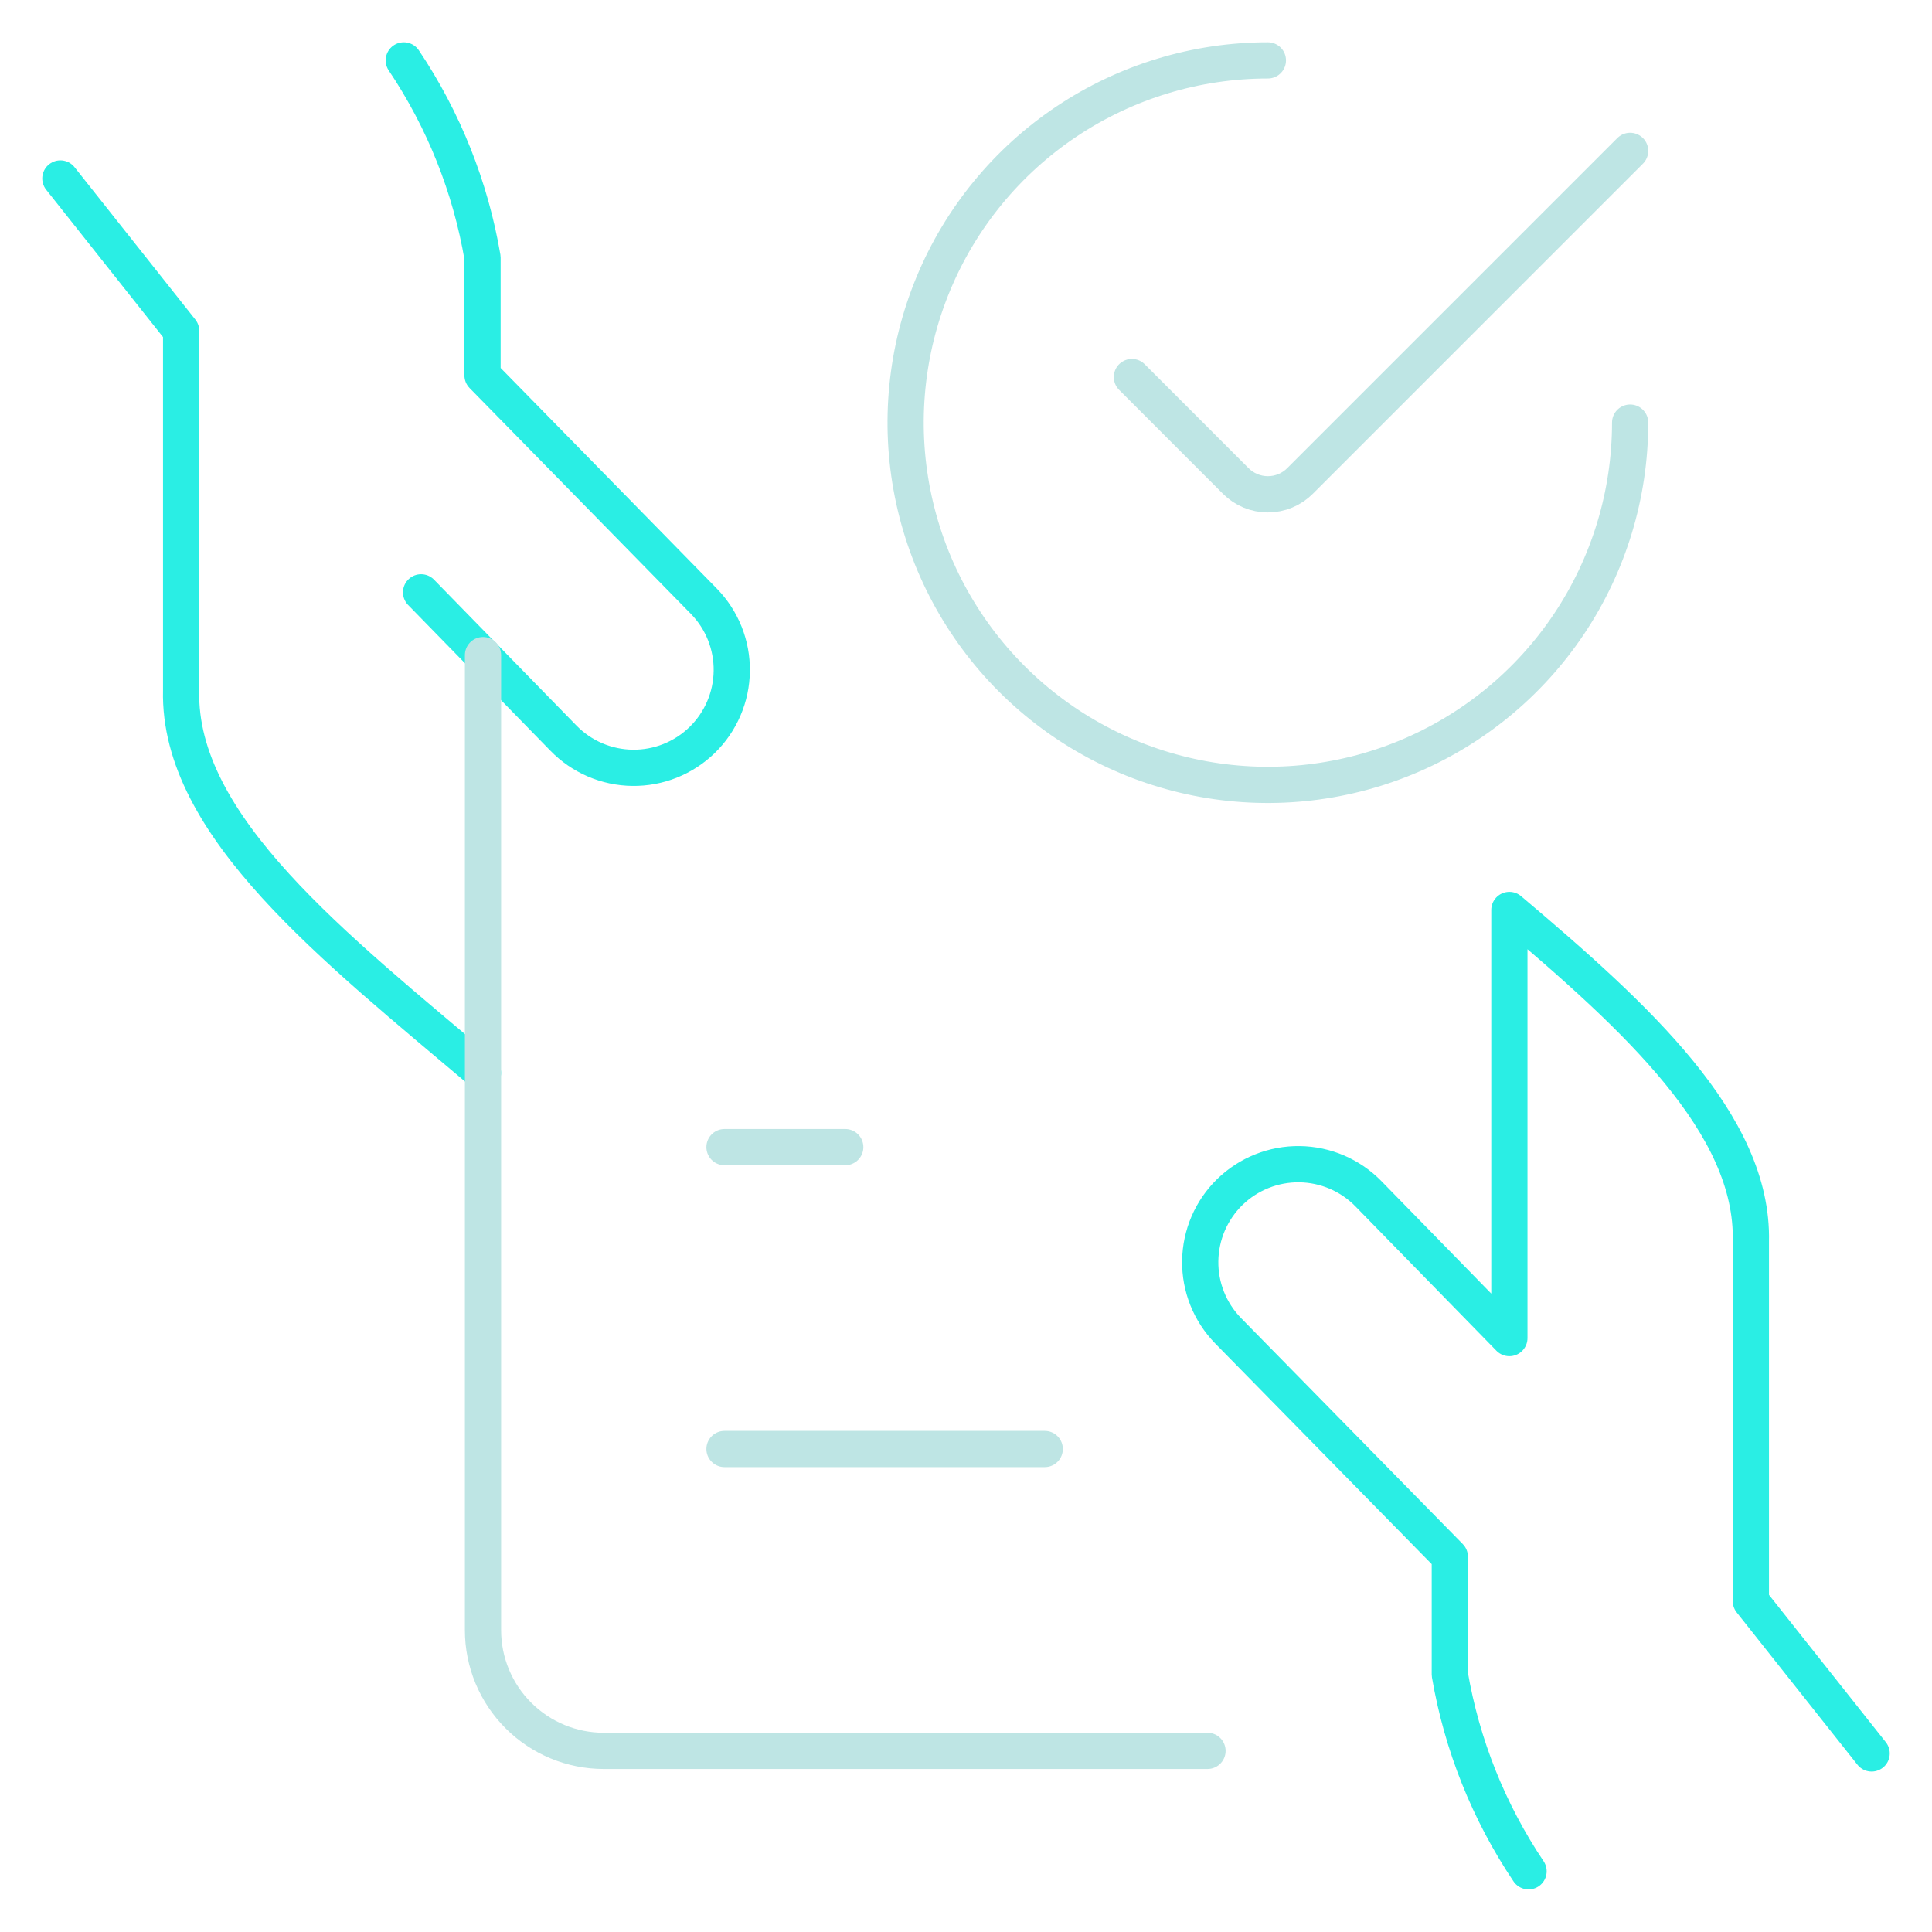 <svg width="80" height="80" viewBox="0 0 80 80" fill="none" xmlns="http://www.w3.org/2000/svg">
<path d="M2.5 7.39L7.5 13.697V28.587C7.367 34.214 13.89 39.254 19.997 44.427" stroke="#2AEEE4" stroke-width="1.5" stroke-linecap="round" stroke-linejoin="round"/>
<path d="M17.436 24.527L23.333 30.567C23.705 30.949 24.149 31.253 24.639 31.464C25.129 31.674 25.655 31.786 26.188 31.793C26.721 31.8 27.251 31.702 27.746 31.505C28.241 31.307 28.693 31.014 29.075 30.642C29.457 30.27 29.762 29.826 29.972 29.336C30.183 28.846 30.294 28.32 30.301 27.786C30.308 27.253 30.21 26.724 30.013 26.229C29.815 25.733 29.522 25.282 29.15 24.9L19.98 15.543V10.667C19.483 7.745 18.372 4.961 16.72 2.5" stroke="#2AEEE4" stroke-width="1.5" stroke-linecap="round" stroke-linejoin="round"/>
<path d="M20 27.127V67.5C20 68.826 20.527 70.098 21.465 71.035C22.402 71.973 23.674 72.5 25 72.5H50" stroke="#BEE5E4" stroke-width="1.5" stroke-linecap="round" stroke-linejoin="round"/>
<path d="M77.5 72.607L72.5 66.3V51.413C72.617 46.55 67.764 42.127 62.5 37.68V55.407L56.667 49.434C55.915 48.662 54.888 48.221 53.812 48.207C52.735 48.193 51.697 48.607 50.925 49.358C50.154 50.11 49.713 51.137 49.699 52.214C49.684 53.291 50.099 54.329 50.85 55.1L60.034 64.46V69.334C60.533 72.251 61.644 75.029 63.294 77.487" stroke="#2AEEE4" stroke-width="1.5" stroke-linecap="round" stroke-linejoin="round"/>
<path d="M43.26 60H30" stroke="#BEE5E4" stroke-width="1.5" stroke-linecap="round" stroke-linejoin="round"/>
<path d="M35 47.5H30" stroke="#BEE5E4" stroke-width="1.5" stroke-linecap="round" stroke-linejoin="round"/>
<path d="M67.5 17.5C67.5 20.467 66.62 23.367 64.972 25.834C63.324 28.3 60.981 30.223 58.24 31.358C55.499 32.493 52.483 32.791 49.574 32.212C46.664 31.633 43.991 30.204 41.893 28.107C39.796 26.009 38.367 23.336 37.788 20.426C37.209 17.517 37.507 14.501 38.642 11.76C39.777 9.019 41.7 6.676 44.166 5.028C46.633 3.38 49.533 2.5 52.5 2.5" stroke="#BEE5E4" stroke-width="1.5" stroke-linecap="round" stroke-linejoin="round"/>
<path d="M67.5 6.247L53.834 19.913C53.659 20.089 53.451 20.229 53.222 20.324C52.993 20.419 52.748 20.468 52.5 20.468C52.252 20.468 52.007 20.419 51.778 20.324C51.549 20.229 51.342 20.089 51.167 19.913L46.87 15.613" stroke="#BEE5E4" stroke-width="1.5" stroke-linecap="round" stroke-linejoin="round"/>
</svg>
